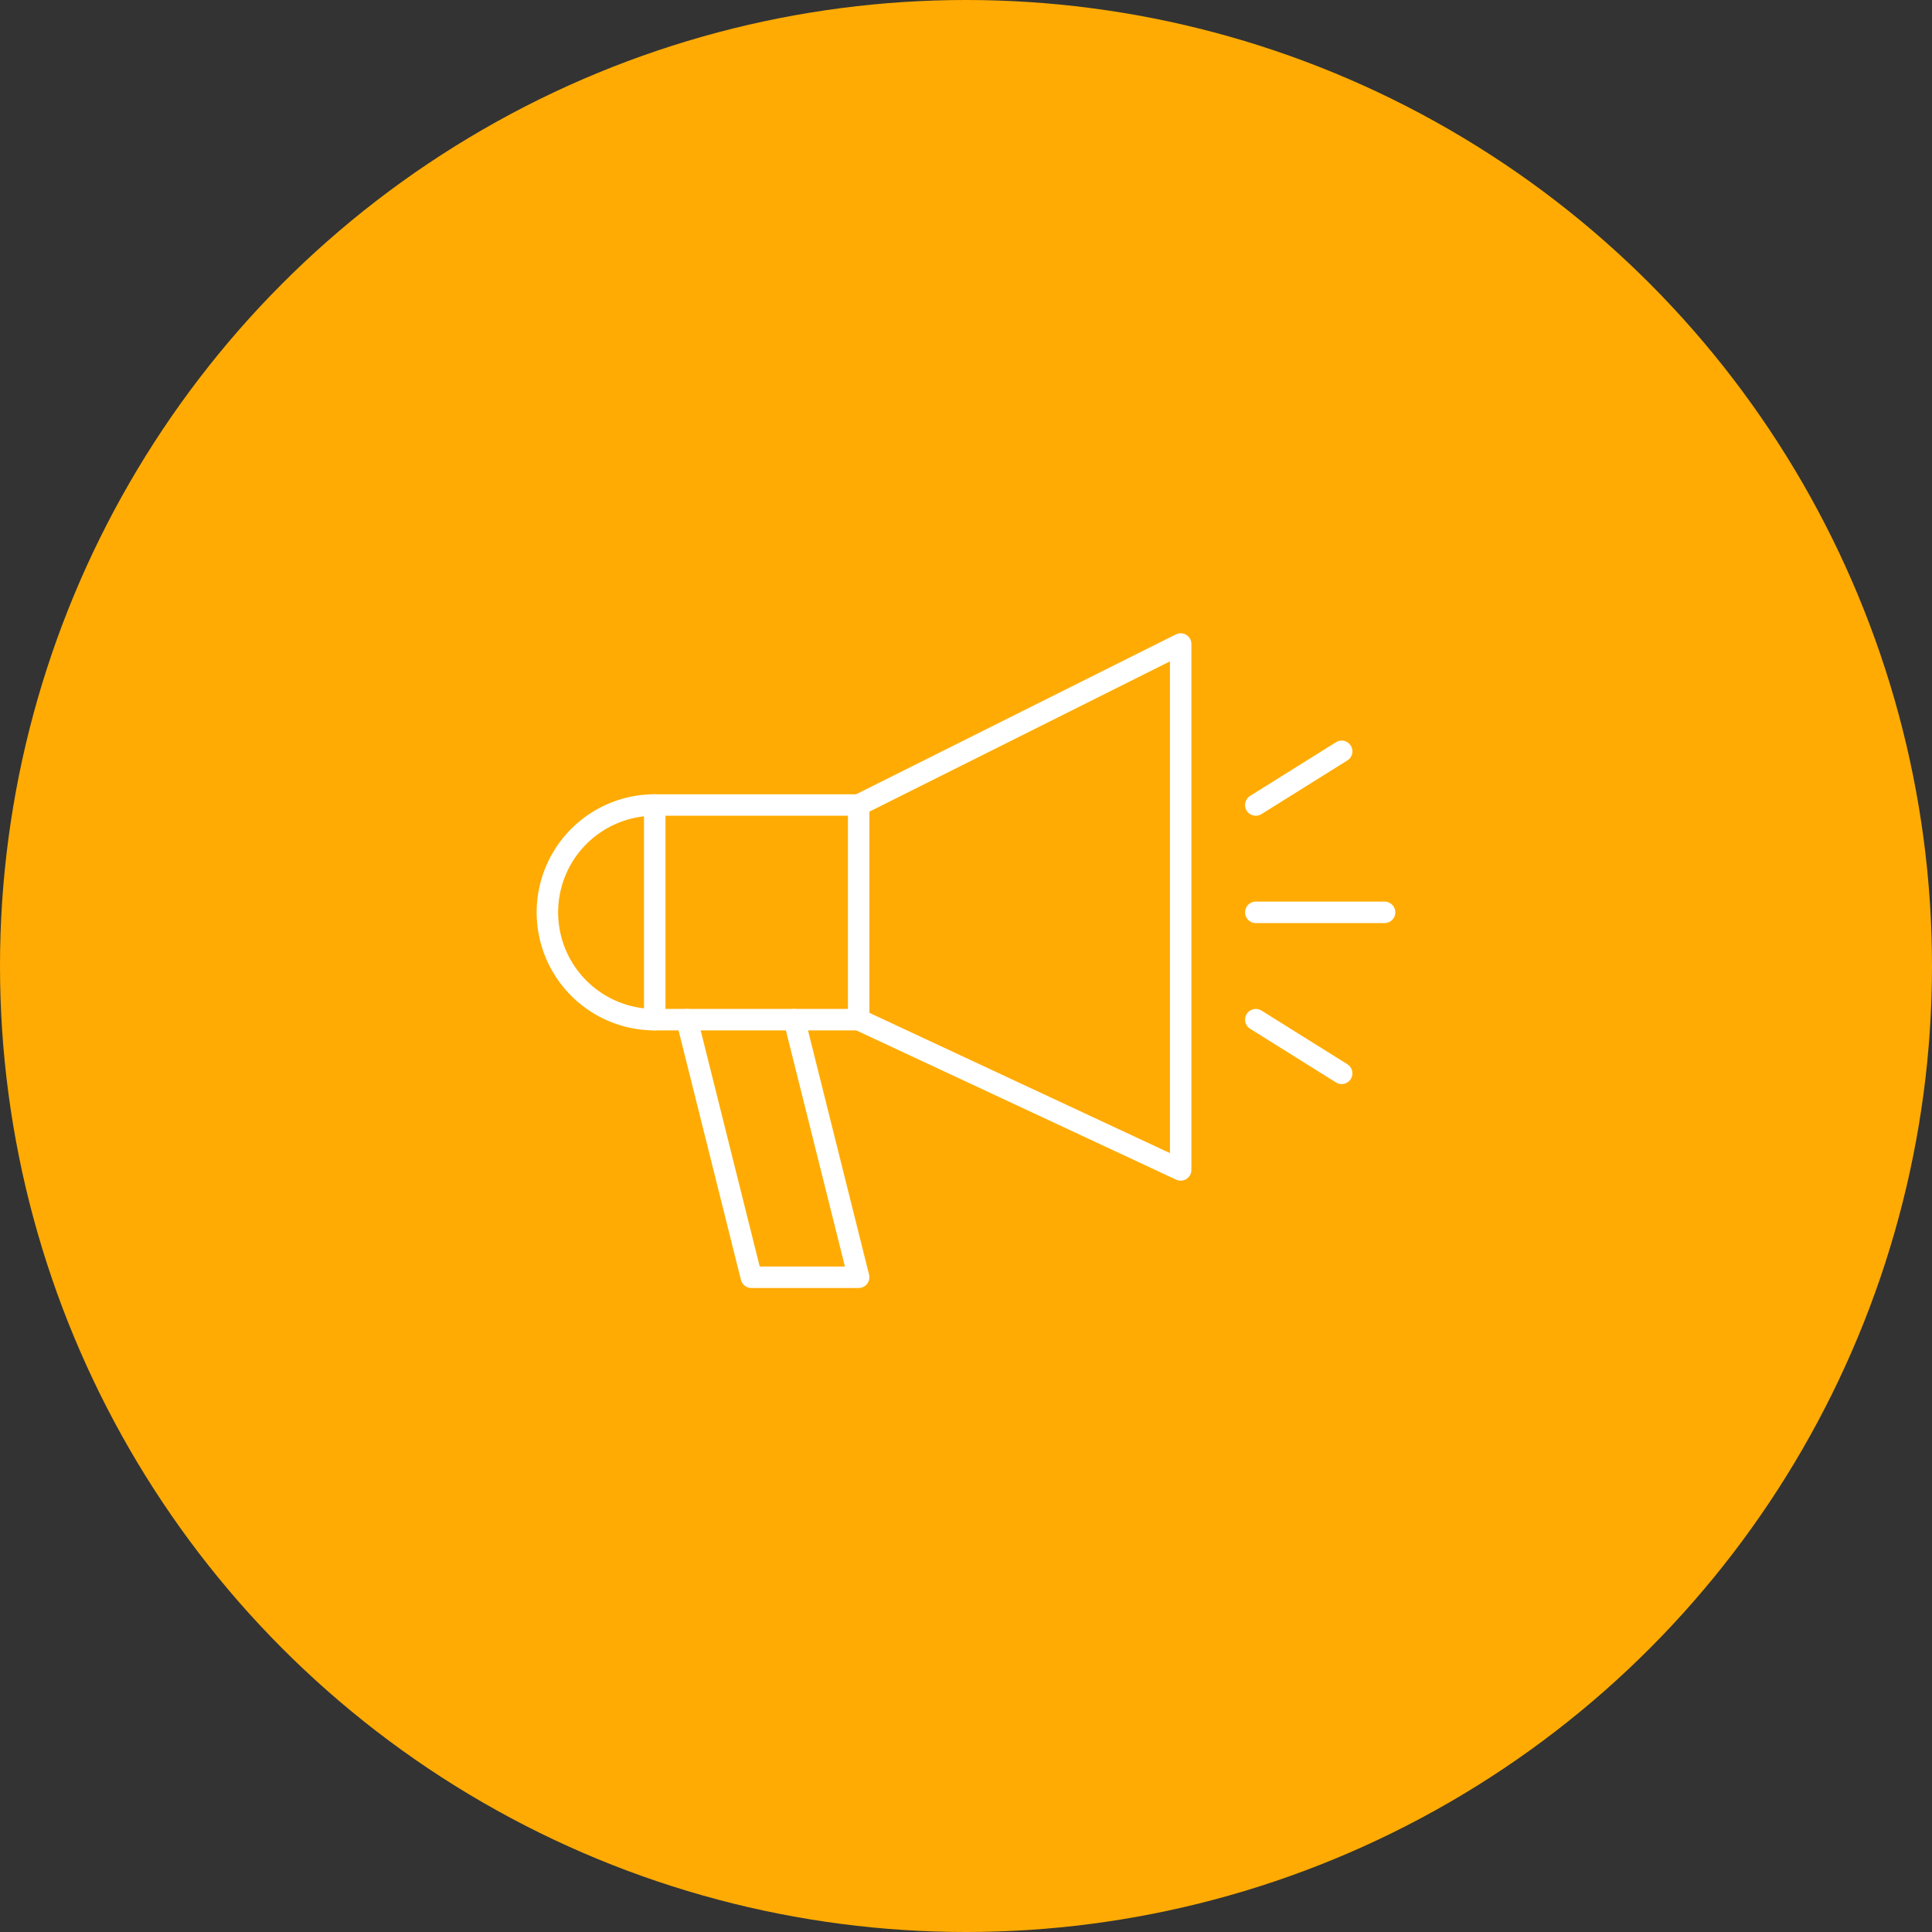 <?xml version="1.0" encoding="UTF-8"?> <svg xmlns="http://www.w3.org/2000/svg" viewBox="0 0 180 180"><rect x="0" y="0" width="180" height="180" fill="#333333" stroke="none"/><defs><style>.cls-1{fill:#ffab03;}.cls-2{fill:none;stroke:#fff;stroke-linecap:round;stroke-linejoin:round;stroke-width:2px;}</style></defs><title>Asset 30</title><g id="Layer_2" data-name="Layer 2"><g id="Layer_1-2" data-name="Layer 1"><circle class="cls-1" cx="90" cy="90" r="90"></circle><polygon class="cls-2" points="110 60 110 109 80 95 80 75 110 60"></polygon><path class="cls-2" d="M61,95a10,10,0,0,1,0-20"></path><polyline class="cls-2" points="80 95 61 95 61 75 80 75"></polyline><polyline class="cls-2" points="64 95 70 119 80 119 74 95"></polyline><line class="cls-2" x1="117" y1="85" x2="129" y2="85"></line><line class="cls-2" x1="117" y1="95" x2="125" y2="100"></line><line class="cls-2" x1="117" y1="75" x2="125" y2="70"></line></g></g></svg> 